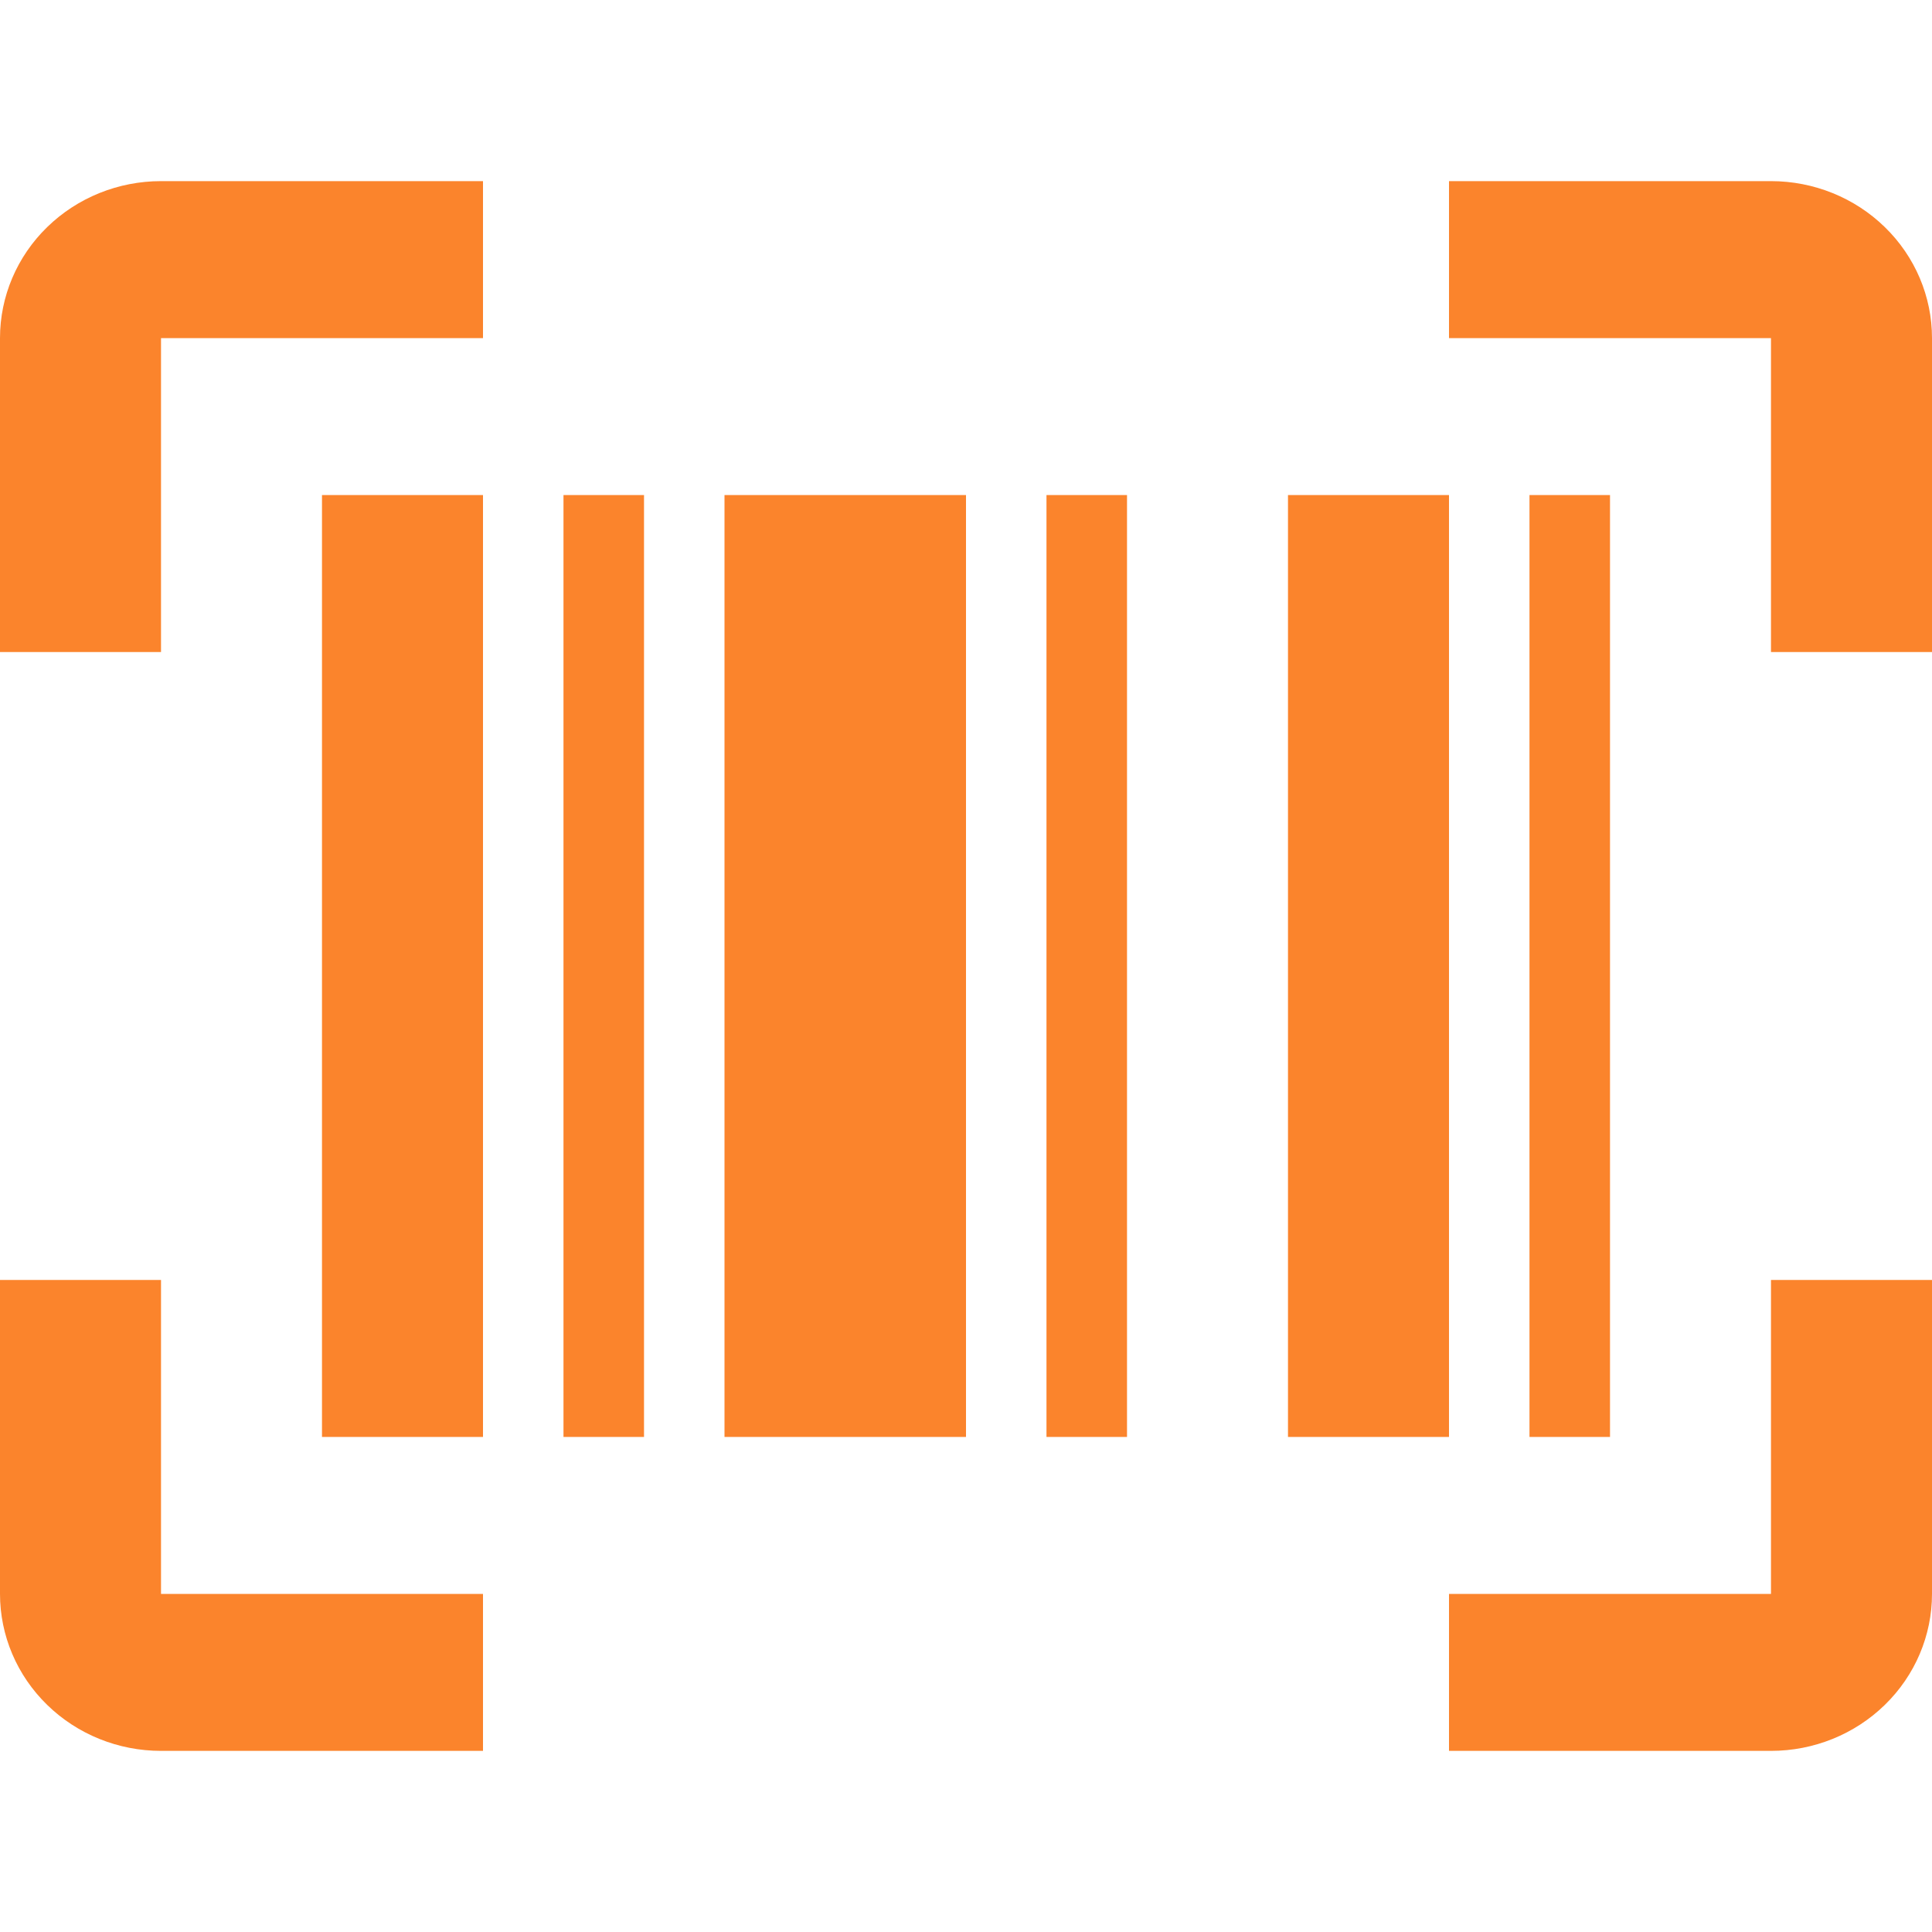 <svg width="32" height="32" viewBox="0 0 32 32" fill="none" xmlns="http://www.w3.org/2000/svg">
<path d="M5.333 8.2H8V23.8H5.333V8.2ZM9.333 8.2H10.667V23.8H9.333V8.2ZM12 8.2H16V23.8H12V8.2ZM17.333 8.2H18.667V23.8H17.333V8.2ZM21.333 8.2H24V23.8H21.333V8.2ZM25.333 8.2H26.667V23.8H25.333V8.2ZM2.667 5.6V10.8H0V5.6C0 4.91 0.281 4.249 0.781 3.762C1.281 3.274 1.959 3 2.667 3H8V5.6H2.667ZM29.333 3C30.041 3 30.719 3.274 31.219 3.762C31.719 4.249 32 4.91 32 5.6V10.8H29.333V5.6H24V3H29.333ZM2.667 21.2V26.4H8V29H2.667C1.959 29 1.281 28.726 0.781 28.238C0.281 27.751 0 27.09 0 26.4V21.2H2.667ZM29.333 26.4V21.2H32V26.4C32 27.09 31.719 27.751 31.219 28.238C30.719 28.726 30.041 29 29.333 29H24V26.4H29.333Z" fill="#FB842C"/>
</svg>

